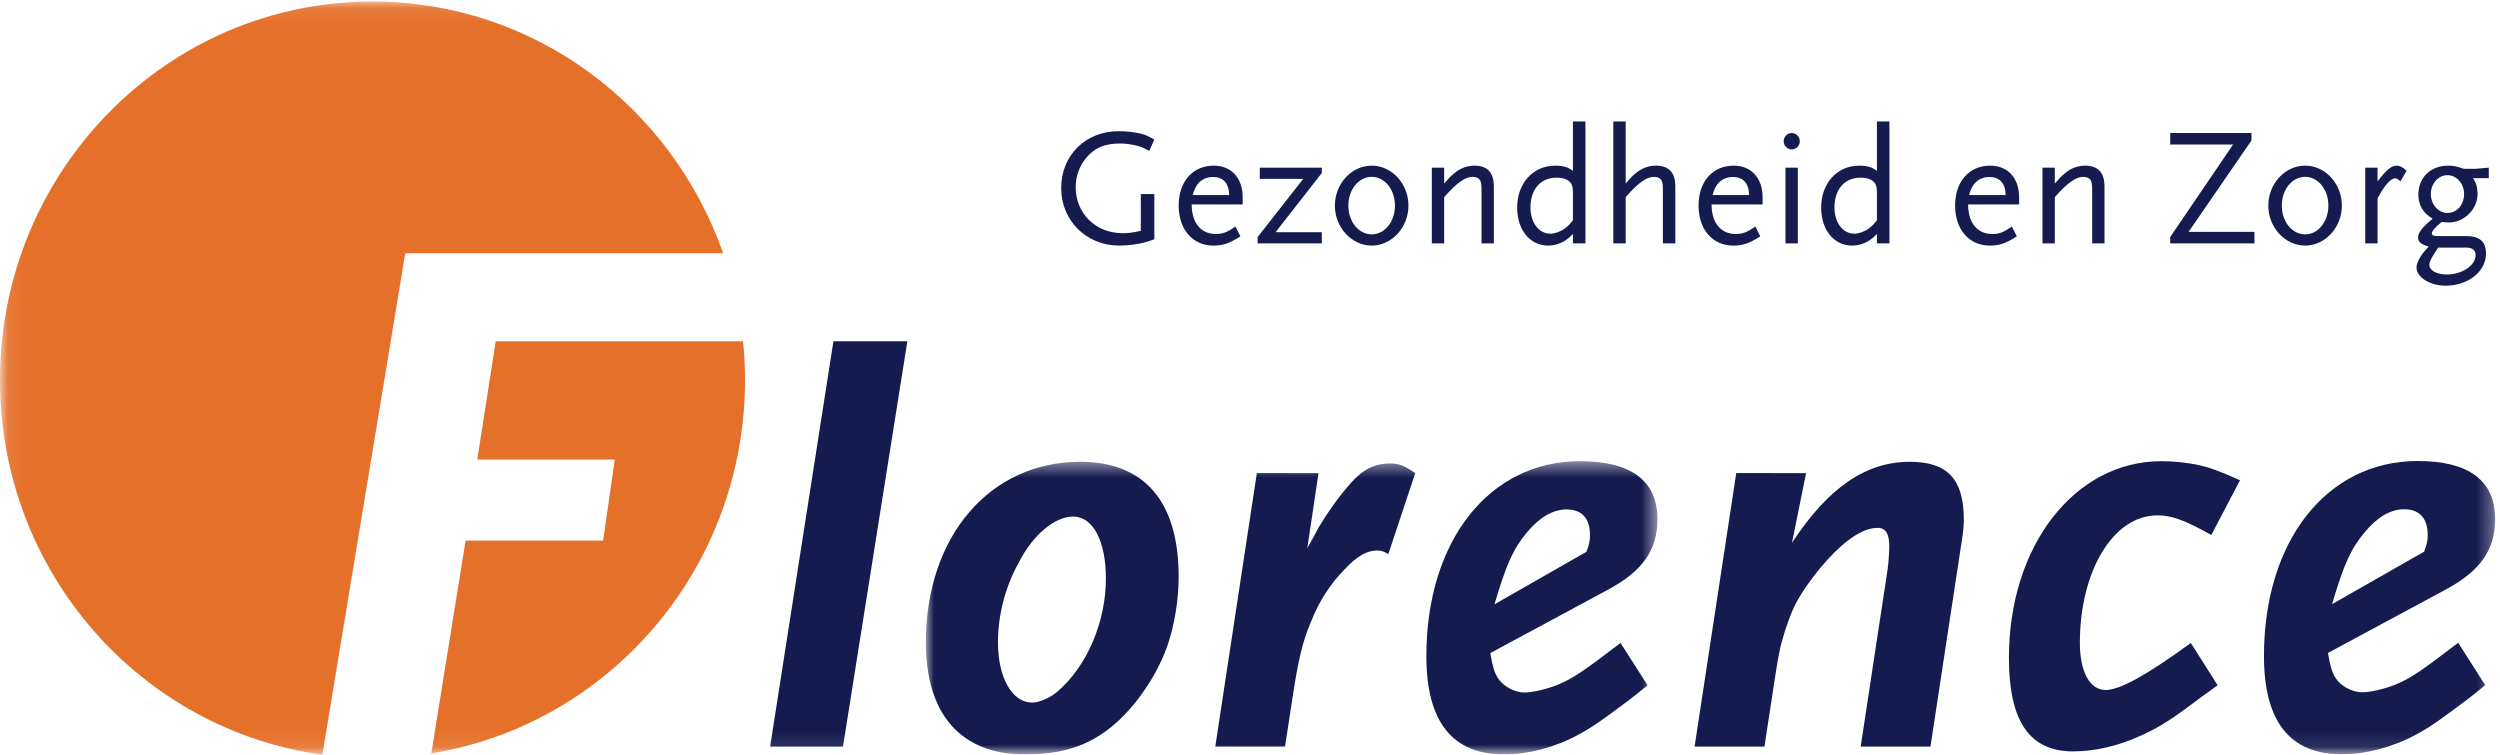 <?xml version="1.0" encoding="UTF-8"?>
<svg width="159px" height="48px" viewBox="0 0 159 48" version="1.1" xmlns="http://www.w3.org/2000/svg" xmlns:xlink="http://www.w3.org/1999/xlink">
    <!-- Generator: sketchtool 54.1 (76490) - https://sketchapp.com -->
    <title>30CFC8A5-51FD-4319-9FD4-175F393FFDD5@1x</title>
    <desc>Created with sketchtool.</desc>
    <defs>
        <polygon id="path-1" points="0.98 1.46 47.509 1.46 47.509 20.036 0.98 20.036"></polygon>
        <polygon id="path-3" points="0.091 0.096 158.69 0.096 158.69 47.907 0.091 47.907"></polygon>
    </defs>
    <g id="desktop" stroke="none" stroke-width="1" fill="none" fill-rule="evenodd">
        <g id="home" transform="translate(-130, -36)">
            <g id="menu" transform="translate(0, -36)">
                <g id="logo-/-wordmark" transform="translate(130, 72)">
                    <g id="FL-CO-identifier-A4-CMYK">
                        <g id="Group-5" transform="translate(57.905, 27.871)">
                            <mask id="mask-2" fill="white">
                                <use xlink:href="#path-1"></use>
                            </mask>
                            <g id="Clip-2"></g>
                            <path d="M10.347,4.983 C9.189,4.983 7.808,6.122 6.912,7.864 C6.014,9.458 5.566,11.277 5.566,12.985 C5.566,15.224 6.466,16.812 7.732,16.812 C8.215,16.812 8.888,16.504 9.336,16.125 C11.241,14.502 12.43,11.656 12.43,8.928 C12.43,6.539 11.613,4.983 10.347,4.983 M16.354,13.166 C15.902,14.462 15.194,15.677 14.334,16.771 C12.396,19.163 10.379,20.112 7.288,20.112 C3.218,20.112 0.98,17.573 0.98,12.985 C0.98,6.237 5.048,1.499 10.795,1.499 C14.895,1.499 17.058,4.041 17.058,8.813 C17.058,10.255 16.8,11.848 16.354,13.166" id="Fill-1" fill="#161B4F" mask="url(#mask-2)"></path>
                            <path d="M30.391,7.372 C30.092,7.188 29.941,7.141 29.681,7.141 C29.045,7.141 28.414,7.483 27.631,8.321 C26.697,9.267 25.987,10.365 25.466,11.693 C24.937,12.945 24.683,14.01 24.309,16.433 L23.823,19.613 L19.387,19.613 L22.031,2.214 L25.952,2.222 L25.24,6.996 C25.576,6.384 25.838,5.93 25.987,5.627 C26.584,4.642 27.259,3.694 27.966,2.9 C28.751,1.987 29.493,1.607 30.54,1.607 C31.099,1.607 31.432,1.761 32.105,2.214 L30.391,7.372" id="Fill-3" fill="#161B4F" mask="url(#mask-2)"></path>
                            <path d="M41.726,4.529 C40.87,4.529 40.014,5.025 39.224,5.971 C38.33,7.03 37.886,8.052 37.143,10.563 L42.993,7.222 C43.185,6.726 43.218,6.5 43.218,6.156 C43.218,5.097 42.699,4.529 41.726,4.529 M44.413,9.606 L36.876,13.666 C37.027,14.538 37.143,14.916 37.362,15.255 C37.699,15.787 38.447,16.173 39.043,16.173 C39.531,16.173 40.424,15.981 41.172,15.677 C42.174,15.255 42.772,14.84 45.16,13.022 L46.878,15.708 C45.833,16.583 45.388,16.884 44.413,17.608 C43.628,18.177 42.993,18.591 42.473,18.858 C41.018,19.655 39.269,20.112 37.775,20.112 C34.455,20.112 32.812,18.029 32.812,13.853 C32.812,6.539 36.803,1.46 42.583,1.46 C45.833,1.46 47.509,2.713 47.509,5.138 C47.509,7.107 46.575,8.431 44.413,9.606" id="Fill-4" fill="#161B4F" mask="url(#mask-2)"></path>
                        </g>
                        <path d="M124.826,34.027 L122.778,47.484 L118.339,47.484 L120.049,36.231 C120.12,35.735 120.158,35.093 120.158,34.754 C120.158,33.956 119.938,33.572 119.413,33.572 C118.525,33.572 117.4,34.292 116.171,35.659 C115.387,36.531 114.568,37.674 114.191,38.428 C113.97,38.847 113.781,39.374 113.559,40.017 C113.227,41.079 113.149,41.421 112.89,43.095 L112.218,47.484 L107.776,47.484 L110.426,30.085 L114.866,30.093 L113.97,34.524 C116.282,30.996 118.673,29.37 121.469,29.37 C123.854,29.37 124.899,30.468 124.899,33.046 C124.899,33.389 124.864,33.729 124.826,34.027" id="Fill-6" fill="#161B4F"></path>
                        <path d="M140.64,34.027 C138.885,33.046 138.101,32.778 137.207,32.778 C134.406,32.778 132.28,36.302 132.28,40.893 C132.28,42.745 132.92,43.884 133.923,43.884 C134.819,43.884 136.536,42.937 139.336,40.893 L141.042,43.582 L139.892,44.415 C138.138,45.741 137.358,46.241 136.2,46.767 C134.705,47.45 133.254,47.788 131.834,47.788 C129.074,47.788 127.767,45.857 127.767,41.839 C127.767,34.712 131.944,29.331 137.47,29.331 C138.286,29.331 139.22,29.438 139.892,29.591 C140.561,29.745 141.086,29.93 142.464,30.545 L140.64,34.027" id="Fill-7" fill="#161B4F"></path>
                        <g id="Group-13">
                            <mask id="mask-4" fill="white">
                                <use xlink:href="#path-3"></use>
                            </mask>
                            <g id="Clip-9"></g>
                            <polyline id="Fill-8" fill="#161B4F" mask="url(#mask-4)" points="53.614 47.484 48.98 47.484 53.006 21.705 57.708 21.705 53.614 47.484"></polyline>
                            <path d="M152.905,32.389 C152.047,32.389 151.192,32.885 150.409,33.837 C149.512,34.891 149.064,35.91 148.32,38.423 L154.173,35.086 C154.365,34.586 154.402,34.357 154.402,34.023 C154.402,32.961 153.88,32.389 152.905,32.389 M155.593,37.471 L148.056,41.529 C148.207,42.393 148.32,42.779 148.544,43.118 C148.875,43.651 149.626,44.028 150.22,44.028 C150.706,44.028 151.605,43.843 152.35,43.539 C153.358,43.118 153.954,42.701 156.34,40.881 L158.06,43.573 C157.012,44.451 156.564,44.745 155.593,45.47 C154.813,46.043 154.173,46.459 153.656,46.723 C152.198,47.518 150.447,47.974 148.954,47.974 C145.635,47.974 143.988,45.89 143.988,41.718 C143.988,34.402 147.982,29.319 153.772,29.319 C157.012,29.319 158.69,30.568 158.69,32.998 C158.69,34.972 157.757,36.294 155.593,37.471" id="Fill-10" fill="#161B4F" mask="url(#mask-4)"></path>
                            <path d="M25.775,16.102 L45.99,16.102 C42.72,6.78 33.987,0.096 23.688,0.096 C10.607,0.096 0,10.873 0,24.17 C0,36.364 8.933,46.416 20.504,48 L25.775,16.102" id="Fill-11" fill="#E5702A" mask="url(#mask-4)"></path>
                            <path d="M31.529,21.705 L30.353,29.226 L39.098,29.226 L38.36,34.383 L29.612,34.383 L27.432,47.915 C38.734,46.083 47.384,36.164 47.384,24.167 C47.384,23.339 47.339,22.515 47.256,21.705 L31.529,21.705" id="Fill-12" fill="#E5702A" mask="url(#mask-4)"></path>
                        </g>
                        <path d="M72.913,15.385 C72.442,15.533 71.75,15.619 71.176,15.619 C69.093,15.619 67.491,14.033 67.491,11.96 C67.491,9.876 69.041,8.344 71.144,8.344 C71.636,8.344 72.212,8.408 72.578,8.504 C72.882,8.587 73.038,8.663 73.416,8.875 L73.091,9.598 C72.922,9.502 72.808,9.45 72.724,9.406 C72.326,9.238 71.782,9.129 71.229,9.129 C70.255,9.129 69.626,9.397 69.093,10.024 C68.663,10.535 68.413,11.204 68.413,11.896 C68.413,13.587 69.688,14.832 71.416,14.832 C71.762,14.832 72.003,14.801 72.556,14.682 L72.556,12.342 L73.416,12.342 L73.416,15.214 C73.195,15.3 73.027,15.352 72.913,15.385" id="Fill-14" fill="#161B4F"></path>
                        <path d="M77.15,11.258 C76.492,11.258 76.032,11.662 75.854,12.407 L78.178,12.407 C78.167,11.662 77.8,11.258 77.15,11.258 M75.791,13.002 C75.791,14.172 76.376,14.885 77.339,14.885 C77.758,14.885 78.062,14.767 78.574,14.406 L78.889,15.033 C78.188,15.481 77.789,15.619 77.173,15.619 C75.854,15.619 74.964,14.597 74.964,13.076 C74.964,11.545 75.854,10.535 77.204,10.535 C78.313,10.535 79.035,11.333 79.035,12.534 L79.035,13.002 L75.791,13.002" id="Fill-15" fill="#161B4F"></path>
                        <polyline id="Fill-16" fill="#161B4F" points="79.986 15.481 79.986 15.075 82.885 11.376 80.122 11.376 80.122 10.662 84.067 10.662 84.067 11.003 81.126 14.767 84.067 14.767 84.067 15.481 79.986 15.481"></polyline>
                        <path d="M87.243,11.247 C86.406,11.247 85.757,12.056 85.757,13.076 C85.757,14.097 86.406,14.905 87.243,14.905 C88.07,14.905 88.719,14.097 88.719,13.076 C88.719,12.056 88.07,11.247 87.243,11.247 M87.243,15.619 C85.957,15.619 84.899,14.459 84.899,13.076 C84.899,11.683 85.957,10.535 87.243,10.535 C88.521,10.535 89.577,11.683 89.577,13.076 C89.577,14.459 88.521,15.619 87.243,15.619" id="Fill-17" fill="#161B4F"></path>
                        <path d="M94.225,15.481 L94.225,12.067 C94.225,11.746 94.202,11.641 94.152,11.501 C94.077,11.343 93.89,11.247 93.67,11.247 C93.189,11.247 92.675,11.61 91.849,12.534 L91.849,15.481 L91.063,15.481 L91.063,10.662 L91.849,10.662 L91.849,11.673 C92.174,11.3 92.267,11.204 92.498,11.014 C92.853,10.706 93.324,10.535 93.765,10.535 C94.601,10.535 95.01,10.97 95.01,11.875 L95.01,15.481 L94.225,15.481" id="Fill-18" fill="#161B4F"></path>
                        <path d="M100.038,12.342 C100.038,11.971 100.018,11.865 99.944,11.706 C99.797,11.438 99.473,11.3 98.991,11.3 C97.987,11.3 97.338,12.034 97.338,13.194 C97.338,14.162 97.871,14.863 98.604,14.863 C98.888,14.863 99.232,14.736 99.525,14.533 C99.703,14.395 99.819,14.29 100.038,14.013 L100.038,12.342 Z M100.038,15.481 L100.038,14.874 C99.619,15.352 99.064,15.619 98.469,15.619 C97.306,15.619 96.491,14.629 96.491,13.203 C96.491,11.652 97.506,10.535 98.907,10.535 C99.41,10.535 99.735,10.631 100.038,10.865 L100.038,7.726 L100.834,7.726 L100.834,15.481 L100.038,15.481 L100.038,15.481 Z" id="Fill-19" fill="#161B4F"></path>
                        <path d="M105.758,15.481 L105.758,12.067 C105.758,11.746 105.748,11.641 105.684,11.501 C105.612,11.343 105.432,11.247 105.213,11.247 C104.722,11.247 104.21,11.61 103.394,12.534 L103.394,15.481 L102.607,15.481 L102.607,7.726 L103.394,7.726 L103.394,11.673 C103.718,11.3 103.8,11.204 104.032,11.014 C104.398,10.706 104.858,10.535 105.307,10.535 C106.146,10.535 106.552,10.97 106.552,11.875 L106.552,15.481 L105.758,15.481" id="Fill-20" fill="#161B4F"></path>
                        <path d="M110.216,11.258 C109.557,11.258 109.096,11.662 108.919,12.407 L111.243,12.407 C111.232,11.662 110.865,11.258 110.216,11.258 M108.856,13.002 C108.856,14.172 109.442,14.885 110.406,14.885 C110.824,14.885 111.127,14.767 111.64,14.406 L111.954,15.033 C111.252,15.481 110.854,15.619 110.238,15.619 C108.919,15.619 108.029,14.597 108.029,13.076 C108.029,11.545 108.919,10.535 110.269,10.535 C111.378,10.535 112.101,11.333 112.101,12.534 L112.101,13.002 L108.856,13.002" id="Fill-21" fill="#161B4F"></path>
                        <path d="M113.557,15.479 L114.342,15.479 L114.342,10.662 L113.557,10.662 L113.557,15.479 Z M113.955,9.502 C113.672,9.502 113.442,9.269 113.442,8.982 C113.442,8.694 113.672,8.46 113.955,8.46 C114.237,8.46 114.467,8.694 114.467,8.982 C114.467,9.269 114.237,9.502 113.955,9.502 L113.955,9.502 Z" id="Fill-22" fill="#161B4F"></path>
                        <path d="M119.372,12.342 C119.372,11.971 119.351,11.865 119.278,11.706 C119.131,11.438 118.807,11.3 118.325,11.3 C117.321,11.3 116.672,12.034 116.672,13.194 C116.672,14.162 117.205,14.863 117.938,14.863 C118.22,14.863 118.566,14.736 118.86,14.533 C119.037,14.395 119.151,14.29 119.372,14.013 L119.372,12.342 Z M119.372,15.481 L119.372,14.874 C118.953,15.352 118.398,15.619 117.801,15.619 C116.64,15.619 115.825,14.629 115.825,13.203 C115.825,11.652 116.84,10.535 118.242,10.535 C118.743,10.535 119.069,10.631 119.372,10.865 L119.372,7.726 L120.168,7.726 L120.168,15.481 L119.372,15.481 L119.372,15.481 Z" id="Fill-23" fill="#161B4F"></path>
                        <path d="M126.531,11.258 C125.873,11.258 125.411,11.662 125.234,12.407 L127.558,12.407 C127.547,11.662 127.18,11.258 126.531,11.258 M125.172,13.002 C125.172,14.172 125.757,14.885 126.72,14.885 C127.141,14.885 127.442,14.767 127.954,14.406 L128.27,15.033 C127.569,15.481 127.17,15.619 126.552,15.619 C125.234,15.619 124.344,14.597 124.344,13.076 C124.344,11.545 125.234,10.535 126.584,10.535 C127.694,10.535 128.416,11.333 128.416,12.534 L128.416,13.002 L125.172,13.002" id="Fill-24" fill="#161B4F"></path>
                        <path d="M133.062,15.481 L133.062,12.067 C133.062,11.746 133.042,11.641 132.987,11.501 C132.917,11.343 132.728,11.247 132.507,11.247 C132.026,11.247 131.514,11.61 130.686,12.534 L130.686,15.481 L129.902,15.481 L129.902,10.662 L130.686,10.662 L130.686,11.673 C131.011,11.3 131.106,11.204 131.336,11.014 C131.691,10.706 132.162,10.535 132.602,10.535 C133.438,10.535 133.847,10.97 133.847,11.875 L133.847,15.481 L133.062,15.481" id="Fill-25" fill="#161B4F"></path>
                        <polyline id="Fill-26" fill="#161B4F" points="138.025 15.481 138.025 15.075 142.022 9.194 138.025 9.194 138.025 8.46 143.195 8.46 143.195 8.93 139.195 14.745 143.383 14.745 143.383 15.481 138.025 15.481"></polyline>
                        <path d="M146.61,11.247 C145.774,11.247 145.123,12.056 145.123,13.076 C145.123,14.097 145.774,14.905 146.61,14.905 C147.436,14.905 148.085,14.097 148.085,13.076 C148.085,12.056 147.436,11.247 146.61,11.247 M146.61,15.619 C145.323,15.619 144.265,14.459 144.265,13.076 C144.265,11.683 145.323,10.535 146.61,10.535 C147.887,10.535 148.943,11.683 148.943,13.076 C148.943,14.459 147.887,15.619 146.61,15.619" id="Fill-27" fill="#161B4F"></path>
                        <path d="M152.669,11.535 C152.512,11.396 152.428,11.343 152.334,11.343 C152.041,11.343 151.665,11.779 151.214,12.609 L151.214,15.481 L150.429,15.481 L150.429,10.662 L151.214,10.662 L151.214,11.535 C151.8,10.769 152.094,10.535 152.45,10.535 C152.628,10.535 152.847,10.651 153.058,10.865 L152.669,11.535" id="Fill-28" fill="#161B4F"></path>
                        <path d="M155.648,11.141 C155.074,11.141 154.601,11.683 154.601,12.342 C154.601,13.002 155.074,13.545 155.659,13.545 C156.254,13.545 156.716,13.023 156.716,12.342 C156.716,11.672 156.245,11.141 155.648,11.141 M156.83,15.746 L155.063,15.746 L154.906,15.992 C154.601,16.469 154.508,16.661 154.508,16.84 C154.508,17.203 154.979,17.458 155.618,17.458 C156.581,17.458 157.449,16.884 157.449,16.235 C157.449,15.905 157.25,15.746 156.83,15.746 M157.292,11.331 C157.48,11.619 157.574,11.938 157.574,12.331 C157.574,13.31 156.727,14.151 155.732,14.151 C155.669,14.151 155.575,14.14 155.439,14.129 C155.409,14.129 155.355,14.12 155.282,14.12 C154.842,14.49 154.665,14.703 154.665,14.841 C154.665,14.97 154.769,15.012 155.063,15.012 L156.83,15.012 C157.71,15.012 158.109,15.363 158.109,16.14 C158.109,17.268 156.968,18.17 155.543,18.17 C154.549,18.17 153.691,17.639 153.691,17.012 C153.691,16.873 153.743,16.704 153.838,16.512 C153.973,16.246 154.11,16.065 154.466,15.682 C153.986,15.544 153.786,15.385 153.786,15.108 C153.786,14.799 154.078,14.437 154.717,13.906 C154.121,13.576 153.807,13.045 153.807,12.375 C153.807,11.291 154.592,10.535 155.701,10.535 C156.047,10.535 156.245,10.577 156.706,10.737 L157.428,10.737 L158.286,10.662 L158.286,11.331 L157.292,11.331" id="Fill-29" fill="#161B4F"></path>
                    </g>
                </g>
            </g>
        </g>
    </g>
</svg>